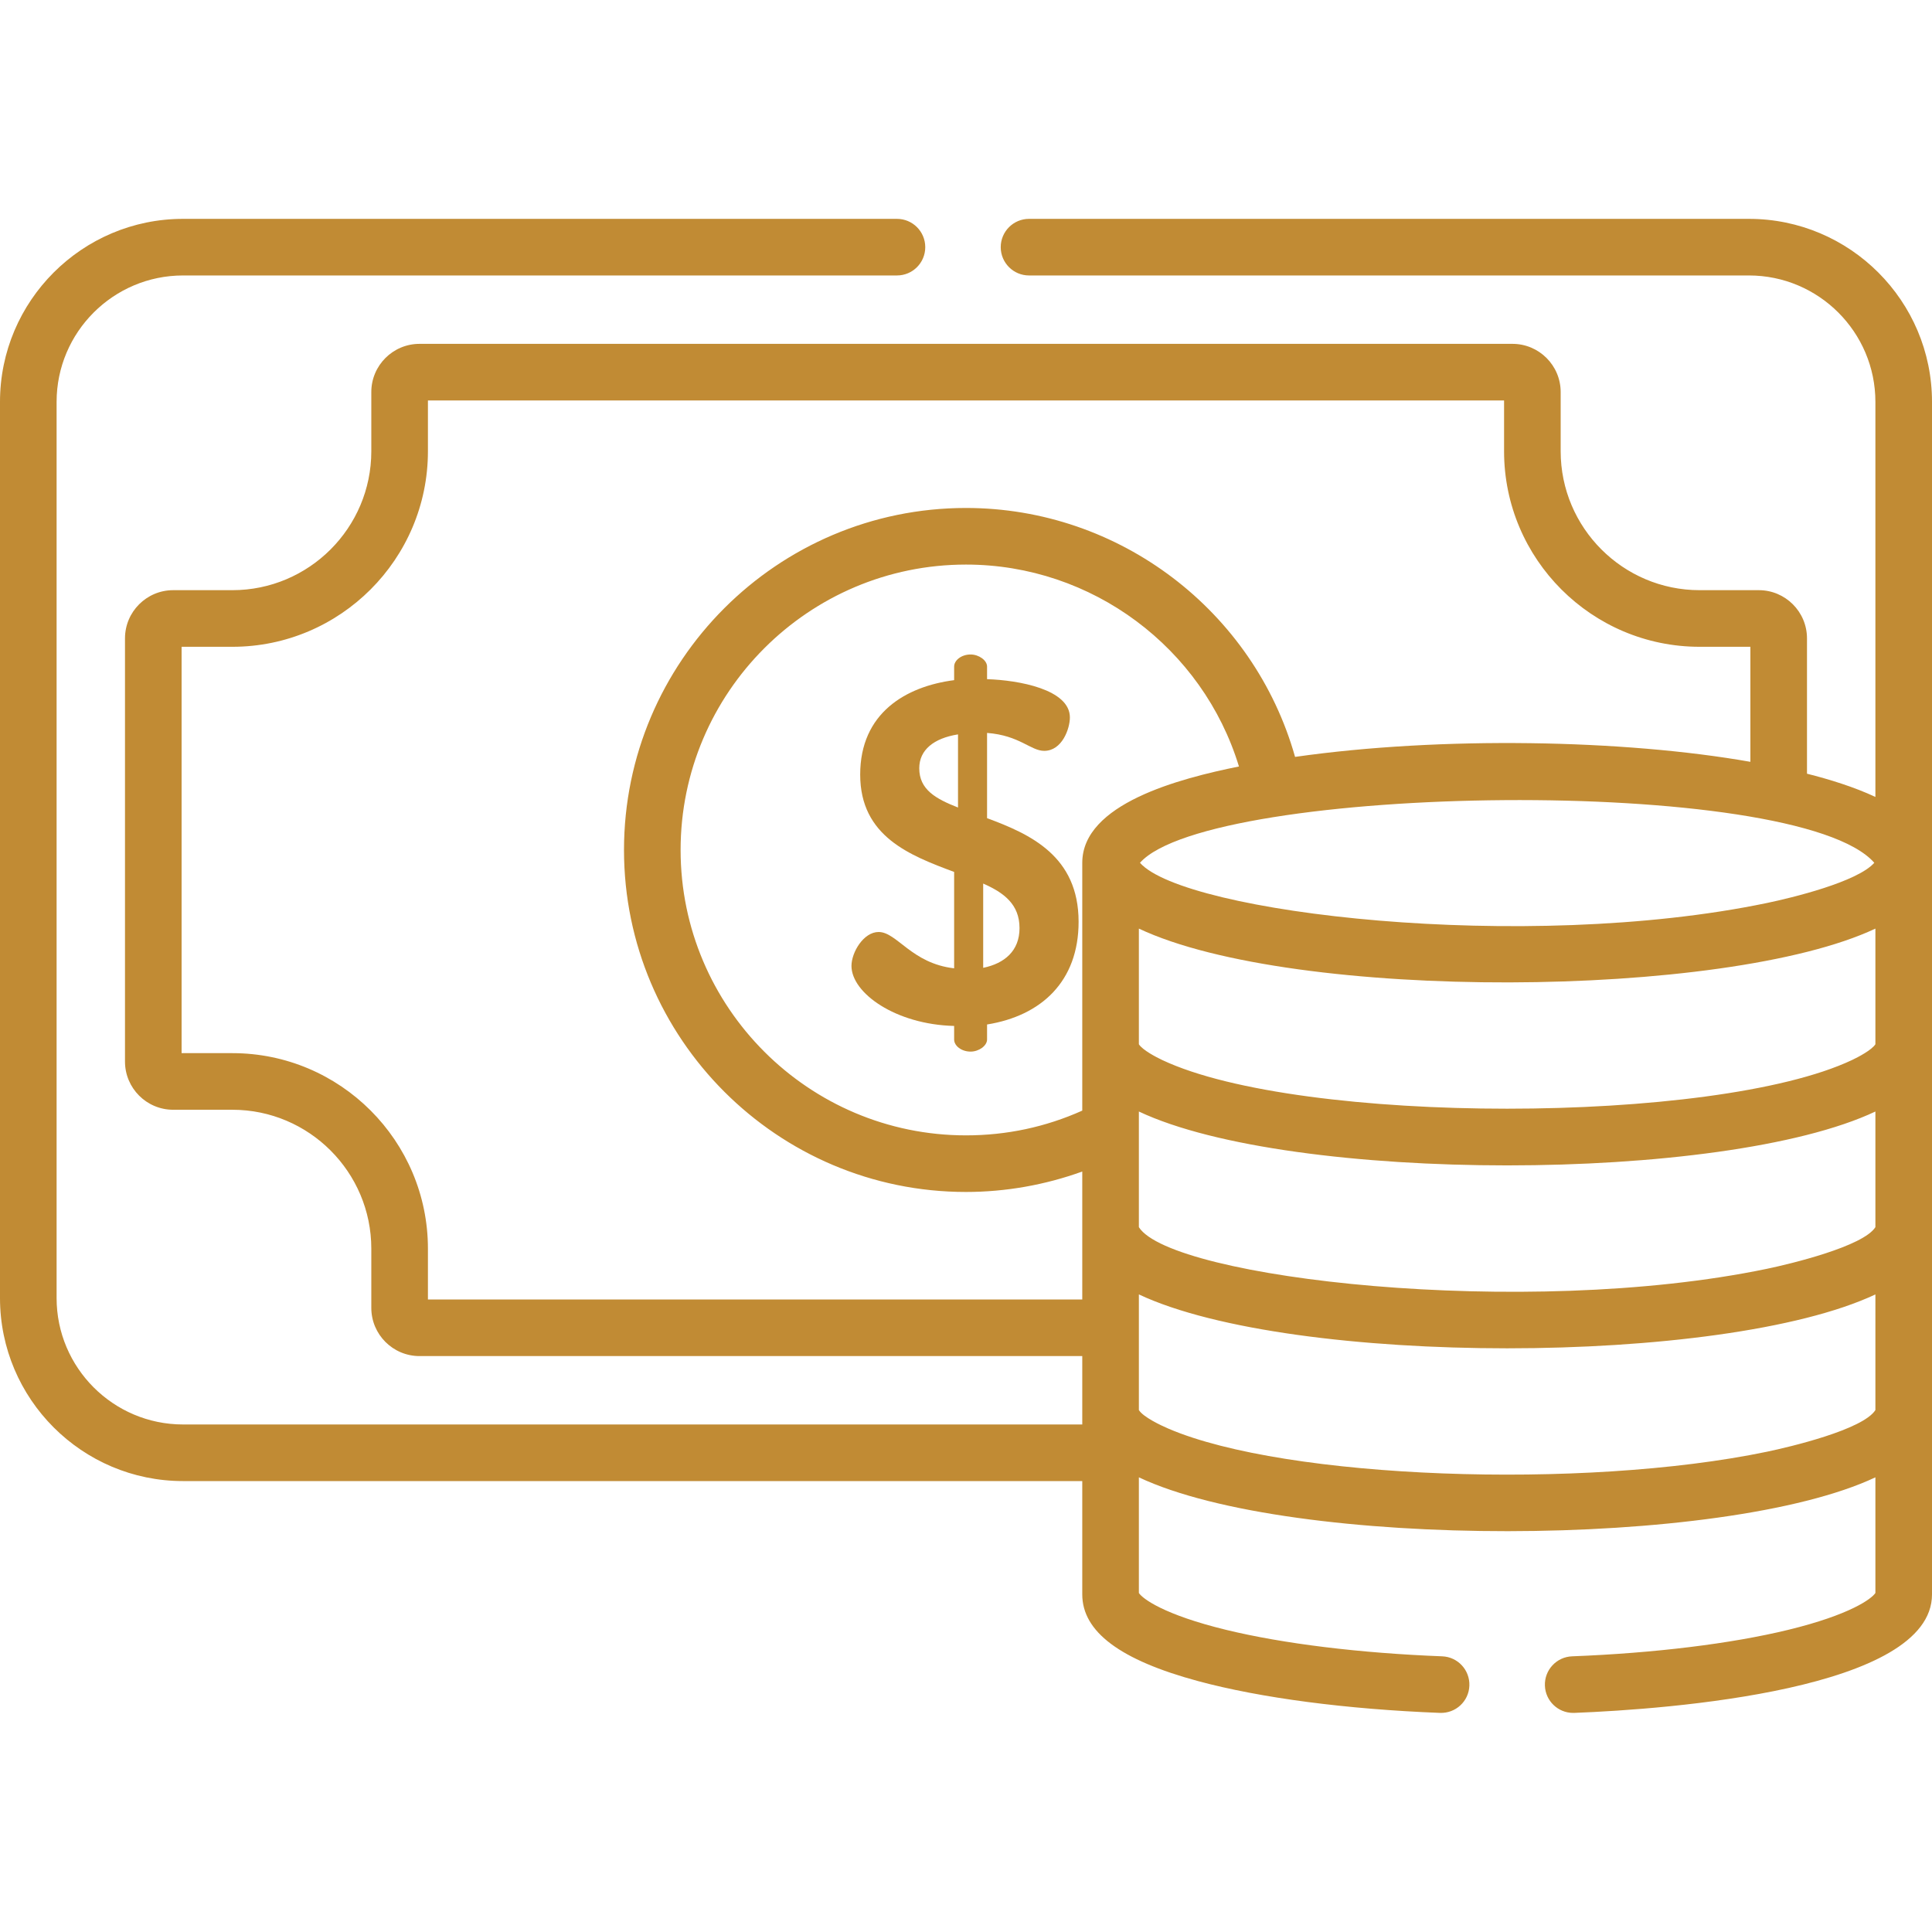<svg xmlns="http://www.w3.org/2000/svg" xmlns:xlink="http://www.w3.org/1999/xlink" xmlns:svgjs="http://svgjs.dev/svgjs" height="300" viewBox="0 -58 512 512" width="300"><g transform="matrix(1,0,0,1,0,0)"><path d="m261.582 158.824v-22.59c8.602.645 11.551 4.75 15.145 4.75 4.75 0 6.805-5.902 6.805-8.855 0-7.445-13.605-9.883-21.949-10.141v-3.336c0-1.668-2.18-3.207-4.363-3.207-2.438 0-4.363 1.539-4.363 3.207v3.594c-12.832 1.668-24.898 8.727-24.898 25.027 0 16.43 13.219 21.434 24.898 25.801v25.539c-11.293-1.285-15.145-9.625-20.02-9.625-3.98 0-7.188 5.391-7.188 8.984 0 7.188 11.68 15.527 27.207 15.914v3.594c0 1.668 1.926 3.207 4.363 3.207 2.184 0 4.363-1.539 4.363-3.207v-3.98c14.375-2.309 24.258-11.422 24.258-27.207 0-17.457-12.836-23.234-24.258-27.469zm-7.699-2.824c-5.906-2.312-10.27-4.75-10.27-10.395 0-4.879 3.852-7.961 10.27-8.984zm6.672 42.484v-22.332c5.52 2.438 9.629 5.52 9.629 11.809 0 6.031-3.98 9.367-9.629 10.523zm0 0" fill="#c18b34ff" data-original-color="#000000ff" stroke="none"></path><path d="m463.496 0h-190.789c-4.145 0-7.504 3.359-7.504 7.5 0 4.145 3.359 7.5 7.504 7.5h190.785c18.477 0 33.508 15.031 33.508 33.504v104.699c-5.52-2.609-12.207-4.676-18.129-6.164v-35.867c0-7.039-5.727-12.77-12.766-12.77h-15.695c-20.301 0-36.816-16.516-36.816-36.816v-15.691c0-7.043-5.727-12.77-12.766-12.77h-289.656c-7.039 0-12.77 5.727-12.77 12.77v15.691c0 20.301-16.516 36.816-36.816 36.816h-15.691c-7.043 0-12.77 5.73-12.77 12.77v112.156c0 7.043 5.727 12.77 12.77 12.77h15.691c20.305 0 36.816 16.516 36.816 36.816v15.695c0 7.039 5.73 12.766 12.77 12.766h175.641v18.125h-238.309c-18.473 0-33.504-15.031-33.504-33.504v-237.492c0-18.473 15.031-33.504 33.504-33.504h189.199c4.145 0 7.5-3.355 7.5-7.5 0-4.141-3.355-7.5-7.5-7.5h-189.199c-26.746 0-48.504 21.758-48.504 48.504v237.492c0 26.742 21.758 48.504 48.504 48.504h238.309v30.035c0 9.883 10.043 17.398 30.699 22.977 16.57 4.473 39.336 7.461 64.102 8.422 4.176.141 7.625-3.066 7.785-7.207.16-4.141-3.062-7.625-7.203-7.785-21.789-.84-42.133-3.336-57.285-7.02-16.461-4.004-22.113-8.246-23.098-9.766v-30.648c40.578 19.133 155.062 18.918 195.188 0v30.648c-.984 1.52-6.637 5.762-23.098 9.766-15.152 3.684-35.496 6.176-57.285 7.02-4.141.16-7.363 3.648-7.203 7.785.156 4.043 3.48 7.211 7.488 7.211.098 0 .195-.004.293-.004 25.09-.973 94.805-6.16 94.805-31.398 0-14.137 0-302.246 0-316.031 0-26.746-21.758-48.504-48.504-48.504zm33.211 170.648c-4.449 5.062-21.824 9.277-28.492 10.664-64.301 13.367-154.438 2.602-166.109-10.664 18.539-20.84 174.074-23.438 194.602 0zm-209.895 115.727h-173.406v-13.461c0-28.574-23.246-51.82-51.82-51.82h-13.461v-107.688h13.461c28.574 0 51.82-23.246 51.82-51.82v-13.461h285.188v13.461c0 28.574 23.246 51.82 51.816 51.82h13.461v30.484c-33.477-5.906-81.895-6.832-120.664-1.305-10.895-38.625-46.473-65.969-87.207-65.969-49.977 0-90.633 40.656-90.633 90.633s40.656 90.633 90.633 90.633c10.496 0 20.961-1.859 30.812-5.414zm0-115.727v.008 65.668c-9.703 4.352-20.051 6.559-30.812 6.559-41.703 0-75.633-33.93-75.633-75.633s33.93-75.633 75.633-75.633c33.453 0 62.75 22.09 72.336 53.508-15.793 3.188-41.523 9.883-41.523 25.523zm210.188 145.035c-3.305 5.207-22.746 9.789-28.781 11.047-48.762 10.133-127.445 7.203-158.508-6.098-2.051-.879-6.699-3.062-7.898-4.949 0-34.137 0-16.609 0-30.648 40.559 19.055 154.68 19.031 195.188 0zm0-48.473c-3.223 5.098-22.445 9.727-28.781 11.043-64.32 13.371-157.871 2.461-166.406-11.043 0-11.09 0-19.664 0-30.648 40.305 19.043 154.898 19.035 195.188 0zm0-48.473c-.965 1.527-4.566 3.414-6.199 4.184-36.453 17.191-146.324 17.195-182.789 0-1.633-.77-5.227-2.648-6.199-4.184v-30.648c41.059 19.359 155.613 18.66 195.188 0zm0 0" fill="#c18b34ff" data-original-color="#000000ff" stroke="none"></path></g></svg>